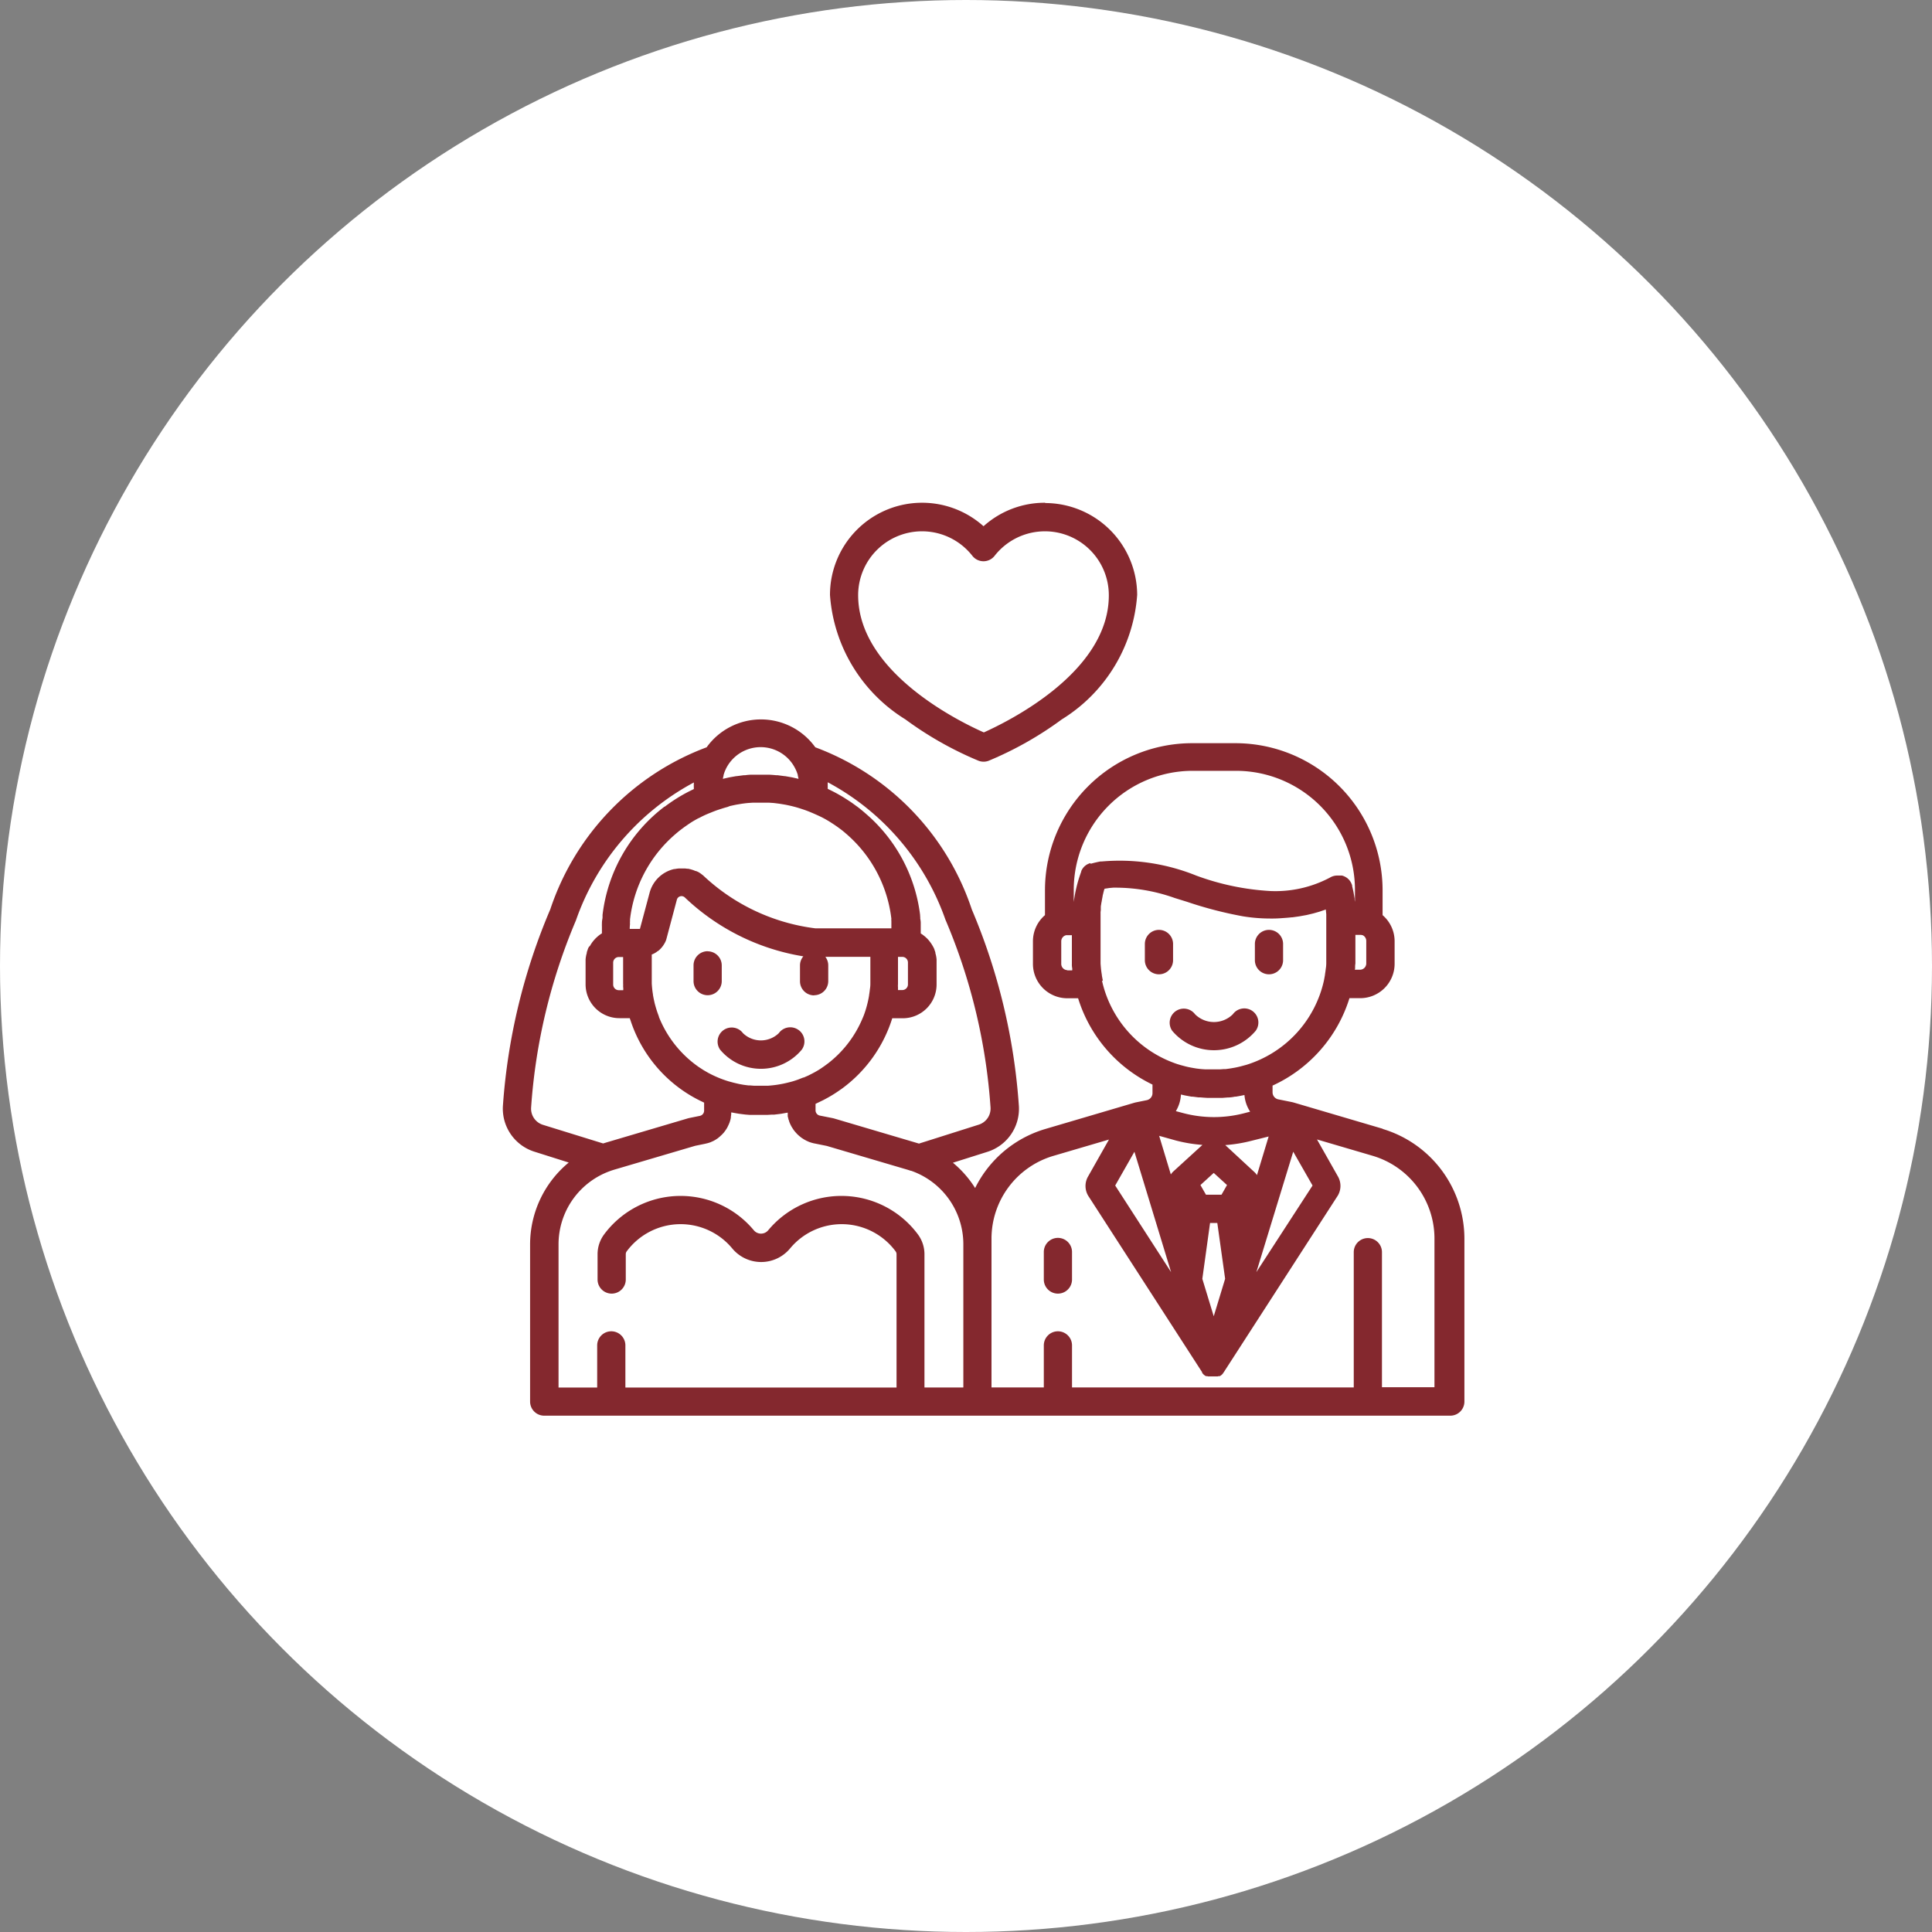 <svg xmlns="http://www.w3.org/2000/svg" width="40" height="40" viewBox="0 0 40 40">
  <rect x="0" y="0" width="40" height="40" fill="#808080" stroke="none"/>
  <g id="Group_19988" data-name="Group 19988" transform="translate(-203 -16934)">
    <circle id="Ellipse_960" data-name="Ellipse 960" cx="20" cy="20" r="20" transform="translate(203 16934)" fill="#fff"/>
    <g id="Group_19987" data-name="Group 19987">
      <path id="Path_29914" data-name="Path 29914" d="M111.116,21.9a.292.292,0,0,0-.292.292v.336a.292.292,0,1,0,.584,0v-.337a.292.292,0,0,0-.292-.291Zm2.278,0a.292.292,0,0,0-.292.292v.336a.292.292,0,0,0,.584,0v-.337A.292.292,0,0,0,113.394,21.9Zm-.341,1.681a.292.292,0,0,0-.408.067.556.556,0,0,1-.781,0,.292.292,0,0,0-.474.341,1.129,1.129,0,0,0,1.729,0,.292.292,0,0,0-.066-.408Zm-11.281-1.239a.292.292,0,0,0-.292.292v.327a.292.292,0,0,0,.584,0v-.327A.292.292,0,0,0,101.772,22.344Zm1.881,1.63a.292.292,0,0,0-.408.067.534.534,0,0,1-.741,0,.292.292,0,0,0-.474.341,1.1,1.1,0,0,0,1.691,0,.292.292,0,0,0-.067-.408Zm5.371,4.305a.292.292,0,0,0-.292.292v.57a.292.292,0,1,0,.584,0v-.57a.292.292,0,0,0-.292-.292Zm-.267-15.22a1.894,1.894,0,0,0-1.273.486,1.907,1.907,0,0,0-3.179,1.424,3.3,3.3,0,0,0,1.561,2.575,7.243,7.243,0,0,0,1.513.856.292.292,0,0,0,.213,0,7.244,7.244,0,0,0,1.513-.856,3.3,3.3,0,0,0,1.56-2.579,1.909,1.909,0,0,0-1.9-1.9Zm-1.269,4.754c-.5-.222-2.6-1.246-2.6-2.841a1.323,1.323,0,0,1,2.365-.814.292.292,0,0,0,.46,0,1.323,1.323,0,0,1,2.365.814C110.083,16.567,107.988,17.587,107.488,17.813Z" transform="translate(115.879 16931.352)" fill="#84282e"/>
      <path id="Path_29915" data-name="Path 29915" d="M18.216,136.682l-1.846-.544-.027-.007-.289-.058a.149.149,0,0,1-.119-.145v-.14a2.949,2.949,0,0,0,1.592-1.81h.223a.712.712,0,0,0,.712-.712V132.8a.712.712,0,0,0-.249-.541v-.515a3.048,3.048,0,0,0-3.045-3.045h-.9a3.048,3.048,0,0,0-3.045,3.045v.515a.712.712,0,0,0-.249.541v.468a.712.712,0,0,0,.712.712h.223a2.949,2.949,0,0,0,1.54,1.787v.178a.149.149,0,0,1-.119.145l-.232.047h0l-.027.007-1.846.544a2.371,2.371,0,0,0-1.448,1.221,2.216,2.216,0,0,0-.46-.524l.712-.225a.934.934,0,0,0,.654-.947,12.606,12.606,0,0,0-.974-4.07,5.4,5.4,0,0,0-3.241-3.359,1.385,1.385,0,0,0-2.25,0,5.4,5.4,0,0,0-3.237,3.355A12.6,12.6,0,0,0,0,136.211a.934.934,0,0,0,.651.945l.712.225a2.2,2.2,0,0,0-.8,1.686v3.263a.292.292,0,0,0,.292.292h18.76a.292.292,0,0,0,.292-.292v-3.378a2.375,2.375,0,0,0-1.691-2.266Zm-9.049-4.318a12.007,12.007,0,0,1,.929,3.877.35.35,0,0,1-.244.356l-1.238.392-.069-.021-1.691-.5-.025-.006-.267-.053a.111.111,0,0,1-.089-.109v-.134l.033-.016.089-.043.045-.022.089-.048q.068-.038.134-.08l.028-.018q.055-.036.108-.074l.011-.007a2.861,2.861,0,0,0,1.051-1.464h.218a.7.7,0,0,0,.7-.7v-.517a.712.712,0,0,0-.011-.077h0q-.006-.028-.014-.056v-.014q-.009-.028-.02-.057v-.006q-.011-.025-.024-.05L8.9,132.9q-.014-.026-.031-.051l-.005-.007q-.015-.022-.032-.043l-.008-.011q-.019-.022-.04-.044l-.007-.007-.038-.035-.01-.008c-.015-.012-.031-.024-.047-.036l-.009-.006-.022-.014v-.2a.427.427,0,0,0-.007-.089c-.007-.029,0-.046-.006-.069v-.024a3.293,3.293,0,0,0-1.127-2.1h0q-.084-.074-.173-.142l-.009-.006-.055-.04q-.054-.04-.111-.077l-.1-.064-.018-.011q-.063-.038-.128-.074l-.02-.011q-.056-.03-.113-.058l-.027-.013-.032-.016v-.136h0a5.162,5.162,0,0,1,2.44,2.853Zm-2.723,1.553a.292.292,0,0,0,.292-.292V133.3a.29.29,0,0,0-.06-.178h.932v.557a.677.677,0,0,1-.01.115h0q-.006.06-.016.118v.006q-.009.056-.021.111-.018.083-.042.164l-.014.046-.017.05q-.018.053-.039.1-.037.089-.083.178v0a2.294,2.294,0,0,1-.629.757l-.008.006-.076.056-.065.045-.045.029q-.048.03-.1.058t-.125.064l-.089.039h-.01l-.109.043-.053.018-.049.016-.051.014-.089.022-.058.013-.047.009-.057.01-.046.007q-.089.012-.174.018H5.2l-.077-.006H5.088l-.072-.009-.036-.005-.073-.013-.033-.007-.077-.018-.028-.007-.089-.024-.017-.005a2.253,2.253,0,0,1-.4-.167l-.012-.006-.083-.048-.02-.012-.055-.036-.043-.028-.015-.011a2.3,2.3,0,0,1-.805-1.023v-.008q-.021-.055-.04-.111l-.006-.019q-.015-.047-.028-.094-.009-.031-.016-.061l-.012-.054q-.012-.054-.021-.109v-.008q-.01-.058-.016-.117v0q-.006-.056-.009-.113v-.6h.008l.032-.015.012-.006.041-.024h0l.026-.021L3.215,133l.027-.023.01-.01a.547.547,0,0,0,.062-.072l.008-.012.019-.03.007-.012c.008-.014.015-.028.022-.044a.291.291,0,0,0,.015-.043l.215-.808a.1.1,0,0,1,.167-.053,4.628,4.628,0,0,0,2.453,1.219.291.291,0,0,0-.069.189v.327a.292.292,0,0,0,.292.292Zm1.736-.108v-.053a.393.393,0,0,1,0-.069v-.564h.089a.117.117,0,0,1,.117.117v.453a.117.117,0,0,1-.117.117H8.18Zm-3.626-4.376q.006-.03.014-.061v-.012l.016-.05.006-.017q.009-.023.02-.046l.005-.012a.8.8,0,0,1,1.443,0l.006.012c.007.015.013.03.02.046l.006.017c.006.016.012.033.016.049v.012q.008.03.014.061v.005l-.113-.026-.029-.006-.136-.024H5.831l-.146-.019H5.657q-.072-.007-.145-.011h-.35a.988.988,0,0,0-.145.011H4.988l-.146.019H4.832l-.135.024-.029.006-.113.026v-.005Zm-.491.814.017-.009q.108-.057.221-.1l.026-.011q.066-.027.134-.05l.065-.021q.061-.02.122-.036L4.7,130l.068-.015.057-.012.071-.012.054-.009.077-.01.051-.005.089-.006h.347l.089.006.051.006.077.01.054.009.071.012.057.012.067.015.058.015q.061.016.122.036l.064.021q.068.023.134.05l.026.011q.112.047.221.1l.017.009q.1.052.189.111l.028.018q.073.048.142.1l.035.026.065.053.013.012a2.74,2.74,0,0,1,.949,1.772.123.123,0,0,0,0,.04c0,.013,0,.038,0,.057s0,.048,0,.073v.027H6.467a4.127,4.127,0,0,1-2.321-1.095l-.044-.034-.012-.009-.036-.023-.011-.006L4,131.346l-.011,0-.039-.016-.014-.005-.048-.015h0l-.052-.012H3.816l-.041-.005H3.64a.668.668,0,0,0-.082.012H3.543a.684.684,0,0,0-.506.492l-.2.747H2.626a.8.8,0,0,1,.006-.1.246.246,0,0,1,0-.057c0-.019,0-.027,0-.041a2.739,2.739,0,0,1,.949-1.772l.013-.012.065-.053.034-.026.063-.047.079-.055.028-.019a1.948,1.948,0,0,1,.189-.111ZM.828,136.6a.35.35,0,0,1-.244-.356,12.007,12.007,0,0,1,.928-3.876,5.162,5.162,0,0,1,2.442-2.856h0a1.335,1.335,0,0,0,0,.136l-.032.016-.027.013q-.057.028-.113.058l-.02.011q-.065.036-.128.074l-.019.012q-.073.045-.144.094l-.065.046-.055.041-.006,0a3.3,3.3,0,0,0-1.282,2.243q0,.012,0,.024a.255.255,0,0,1-.006.069.538.538,0,0,0-.007.089.5.5,0,0,0,0,.053v.145l-.022.014-.009.006a.576.576,0,0,0-.047.036l-.01.008-.038.035-.007.007-.04.044-.008.011q-.017.02-.032.043l-.005.007c-.011.016-.021.034-.031.051l-.02.017a.514.514,0,0,0-.024.05v.006c-.008.019-.014.037-.02.057v.014c-.005.019-.011.037-.014.056h0a.693.693,0,0,0-.011.077q0,.032,0,.064v.453a.7.7,0,0,0,.7.7h.215c.005.018.012.037.018.054a2.832,2.832,0,0,0,1.463,1.667l.011.005.047.023v.165a.111.111,0,0,1-.089.109l-.217.044-.025.006-1.691.5-.069.021Zm1.663-2.909a.35.35,0,0,0,0,.068.221.221,0,0,1,0,.054H2.4a.117.117,0,0,1-.117-.117v-.453a.117.117,0,0,1,.117-.117h.089v.564Zm7.037,8.347h-.8v-2.759a.69.69,0,0,0-.134-.408,1.972,1.972,0,0,0-3.1-.089.194.194,0,0,1-.3,0,1.972,1.972,0,0,0-3.1.089.69.69,0,0,0-.134.409v.523a.292.292,0,1,0,.584,0v-.523a.1.1,0,0,1,.02-.061,1.388,1.388,0,0,1,2.183-.061.778.778,0,0,0,1.2,0,1.388,1.388,0,0,1,2.183.061.1.1,0,0,1,.02.061v2.759H2.536v-.872a.292.292,0,1,0-.584,0v.872h-.8v-2.971a1.612,1.612,0,0,1,1.074-1.513l.013-.005.024-.008.038-.012h0l1.679-.495.2-.041.059-.014.02-.006.037-.012.022-.01.032-.014.02-.01.028-.016.022-.014.027-.018.021-.017.024-.02.02-.019.022-.02.019-.02.02-.022.017-.022.018-.024.015-.023.016-.025.013-.025.013-.027.012-.026.012-.028.01-.027a.117.117,0,0,1,.009-.028c0-.01.005-.019.007-.028s0-.02.006-.029a.105.105,0,0,1,0-.028.255.255,0,0,0,.006-.06v-.017h.015l.064.012.076.013.076.01.066.008.089.007H5.47l.1-.006h.048l.1-.012.046-.006.1-.018.033-.005v.066a.042.042,0,0,0,.005.026c.005.009,0,.021.007.031s0,.017.007.026.006.02.01.03l.009.025.012.029.012.024q.012.026.028.051t.031.048l.019.025.017.02.02.023.018.019.022.021.02.018.025.02.02.016.027.018.028.018.029.016.022.012.032.014.021.01.037.012.019.006c.019.005.038.011.058.014l.253.051,1.679.495.062.02h.007a1.612,1.612,0,0,1,1.08,1.513v2.971Zm6.835-4.881.4.7L15.6,139.649Zm-1.485.89h-.322l-.114-.2.275-.251.275.251Zm.075,1.741-.129.425-.107.351-.236-.775.16-1.157h.15Zm-1.012-2.861a3.061,3.061,0,0,0,.542.089l-.606.553a.289.289,0,0,0-.048.059l-.242-.8Zm-.01-.607a.73.73,0,0,0,.107-.347l.085.019.026.005.108.02h.026l.117.015h.038q.077.007.154.011h.3l.115-.009h.019a.753.753,0,0,0,.129-.017h.02q.073-.012.145-.027l.033-.007a.73.73,0,0,0,.118.345l-.119.031a2.486,2.486,0,0,1-1.261,0l-.158-.042Zm1.025.7a3.057,3.057,0,0,0,.542-.089l.356-.089-.242.8a.289.289,0,0,0-.048-.059Zm2.688-3.672c0-.028,0-.056.006-.085v-.595h.122l.016.005h.01a.131.131,0,0,1,.077.118v.468a.13.13,0,0,1-.13.13h-.108a.084.084,0,0,0,.007-.04Zm-5.954.05a.13.13,0,0,1-.13-.13v-.468a.131.131,0,0,1,.077-.118l.023-.008h.12v.595a.375.375,0,0,0,.006.084.131.131,0,0,1,0,.05h-.108Zm.47-2.216-.033.012-.013.006-.017.008-.016.01-.012.008-.015.012-.011.009-.014.014-.009.01-.012.016-.008.011-.011.018-.006.012-.009.019,0,.01h0q-.022.061-.043.125h0a2.911,2.911,0,0,0-.112.506v-.256a2.464,2.464,0,0,1,2.461-2.461h.9a2.464,2.464,0,0,1,2.461,2.461v.257a.288.288,0,0,0-.007-.047h0v-.027h0q-.01-.061-.021-.12h0l-.006-.031h0q-.012-.054-.025-.109h0v-.011h0c0-.006,0-.012-.006-.018a.247.247,0,0,0-.01-.026.106.106,0,0,0-.01-.018c0-.005-.009-.016-.013-.024l-.012-.016a.185.185,0,0,0-.017-.02l-.016-.015-.019-.017-.02-.013-.02-.012-.024-.011-.019-.008-.027-.007-.02,0h-.077a.292.292,0,0,0-.146.041,2.411,2.411,0,0,1-1.234.28,5.277,5.277,0,0,1-1.537-.32,4.237,4.237,0,0,0-1.958-.292h-.027q-.1.019-.2.047Zm.263,2.44q-.012-.057-.022-.114v-.008q-.01-.061-.017-.121h0q-.006-.059-.01-.118v-.878h0v-.152a.344.344,0,0,1,.005-.074h0V132.1a.278.278,0,0,1,.008-.066.3.3,0,0,1,.008-.048q.009-.055.02-.11a.287.287,0,0,1,.013-.06v0a.207.207,0,0,1,.011-.044c0-.015.012-.04.017-.06v0l.036-.005.064-.01.081-.007h.02a3.657,3.657,0,0,1,1.252.214l.255.079a8.193,8.193,0,0,0,1.157.3,3.514,3.514,0,0,0,.554.046,2.633,2.633,0,0,0,.267-.009q.1-.006.19-.016h.014l.093-.013.055-.008.055-.01.089-.016.055-.013.084-.02.078-.022.055-.016.064-.022.065-.022h0c0,.035.006.069.008.1h0v.025h0v.105h0v.878a.73.73,0,0,1-.01.118h0q-.007.061-.017.121v.008q-.01.057-.021.114a2.359,2.359,0,0,1-1.593,1.743l-.02.006-.089.024-.03.008q-.056.014-.113.025l-.075.013-.038.006-.075.01h-.039l-.079.006h-.305l-.075-.005-.049-.005-.064-.008-.054-.009-.056-.01-.06-.012-.05-.012-.064-.017-.044-.012-.066-.02-.041-.014-.064-.024a2.359,2.359,0,0,1-1.453-1.691Zm.652,3.536.759,2.492-1.157-1.793ZM18.2,142.03v-2.793a.292.292,0,1,0-.584,0v2.8H11.783v-.87a.292.292,0,1,0-.584,0v.87H10.116V138.95a1.787,1.787,0,0,1,1.275-1.705l1.157-.34-.434.767a.394.394,0,0,0,.021.423l2.342,3.628h0l0,.007v.005l.012.015v0l.011.012h0l.007.007.006.006.018.014h0l.025.015h.028l.013.005h.031l.025,0h.085l.025,0H14.8l.013-.005h.028l.025-.015h0l.018-.015.006-.006.019-.02v-.005l.012-.015h0l.005-.007h0l2.342-3.628a.394.394,0,0,0,.021-.423l-.434-.767,1.157.34a1.787,1.787,0,0,1,1.275,1.705v3.085H18.2Z" transform="translate(213.412 16820.688)" fill="#84282e"/>
    </g>
  </g>
</svg>
